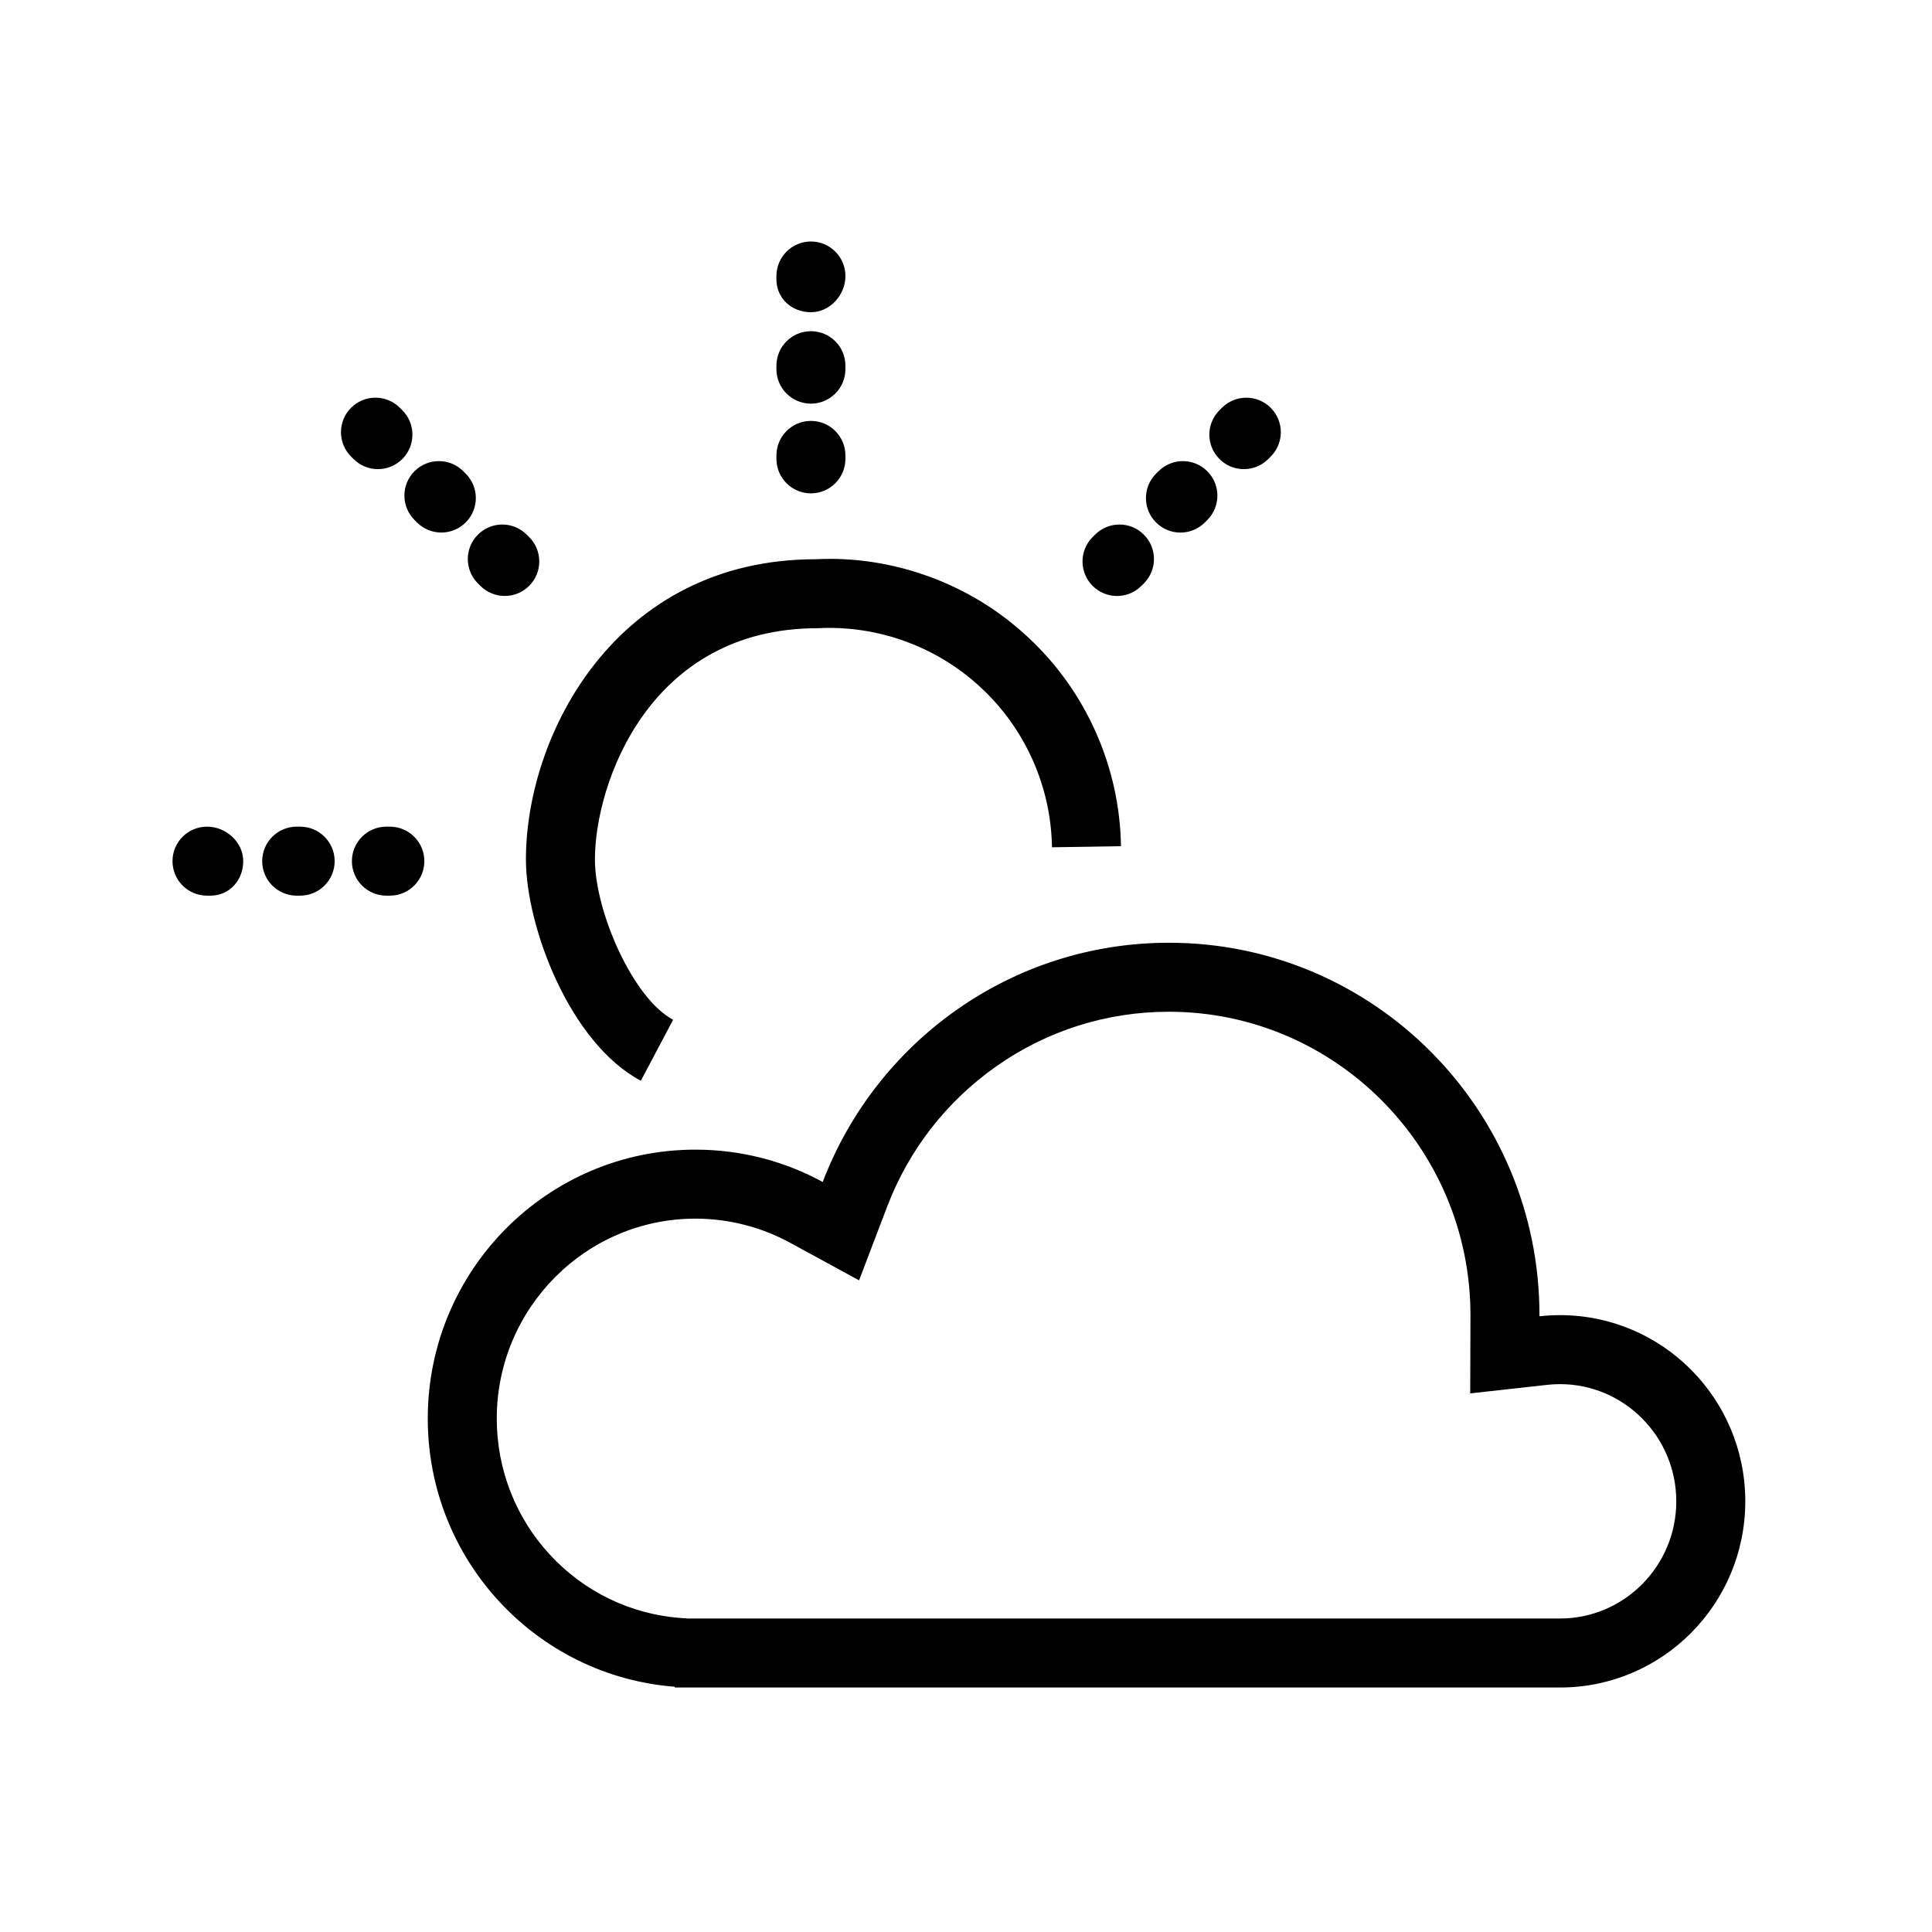 <svg width="56" height="56" viewBox="0 0 56 56" fill="none" xmlns="http://www.w3.org/2000/svg">
<path d="M11.3 25.961H11.2C10.648 25.961 10.2 25.513 10.2 24.961C10.2 24.409 10.648 23.961 11.2 23.961H11.3C11.852 23.961 12.3 24.409 12.3 24.961C12.3 25.513 11.852 25.961 11.3 25.961ZM8.7 25.961H8.6C8.047 25.961 7.6 25.513 7.6 24.961C7.6 24.409 8.047 23.961 8.6 23.961H8.7C9.252 23.961 9.7 24.409 9.7 24.961C9.7 25.513 9.252 25.961 8.7 25.961ZM6.1 25.961H6C5.448 25.961 5 25.513 5 24.961C5 24.409 5.448 23.961 6 23.961C6.552 23.961 7.05 24.409 7.05 24.961C7.05 25.513 6.652 25.961 6.1 25.961ZM14.631 17.274C14.375 17.274 14.119 17.177 13.924 16.981L13.853 16.911C13.462 16.52 13.462 15.887 13.853 15.497C14.244 15.106 14.877 15.106 15.267 15.497L15.338 15.567C15.729 15.958 15.729 16.591 15.338 16.981C15.143 17.177 14.887 17.274 14.631 17.274ZM12.793 15.436C12.537 15.436 12.281 15.338 12.085 15.143L12.015 15.072C11.624 14.682 11.624 14.049 12.015 13.658C12.405 13.268 13.038 13.268 13.429 13.658L13.499 13.729C13.89 14.12 13.89 14.752 13.499 15.143C13.304 15.338 13.048 15.436 12.793 15.436ZM10.954 13.598C10.698 13.598 10.442 13.5 10.247 13.305L10.176 13.234C9.786 12.843 9.786 12.21 10.176 11.82C10.567 11.429 11.2 11.429 11.59 11.82L11.661 11.891C12.052 12.281 12.052 12.914 11.661 13.305C11.466 13.5 11.21 13.598 10.954 13.598ZM32.377 17.275C32.122 17.275 31.866 17.177 31.67 16.982C31.28 16.591 31.28 15.959 31.67 15.568L31.741 15.497C32.132 15.106 32.765 15.106 33.155 15.497C33.546 15.888 33.546 16.52 33.155 16.911L33.084 16.982C32.889 17.177 32.633 17.275 32.377 17.275ZM34.216 15.437C33.96 15.437 33.704 15.339 33.509 15.144C33.118 14.753 33.118 14.12 33.509 13.729L33.58 13.659C33.97 13.268 34.603 13.268 34.994 13.659C35.384 14.049 35.384 14.682 34.994 15.073L34.923 15.144C34.727 15.339 34.472 15.437 34.216 15.437ZM36.054 13.598C35.798 13.598 35.542 13.501 35.347 13.305C34.956 12.915 34.956 12.282 35.347 11.891L35.418 11.82C35.809 11.43 36.441 11.43 36.832 11.82C37.223 12.211 37.223 12.844 36.832 13.234L36.761 13.305C36.566 13.501 36.31 13.598 36.054 13.598ZM23.505 14.3C22.953 14.3 22.505 13.852 22.505 13.3V13.2C22.505 12.648 22.953 12.2 23.505 12.2C24.057 12.2 24.505 12.648 24.505 13.2V13.3C24.505 13.852 24.057 14.3 23.505 14.3ZM23.505 11.7C22.953 11.7 22.505 11.252 22.505 10.7V10.6C22.505 10.047 22.953 9.6 23.505 9.6C24.057 9.6 24.505 10.047 24.505 10.6V10.7C24.505 11.252 24.057 11.7 23.505 11.7ZM23.505 9.05C22.953 9.05 22.505 8.652 22.505 8.1V8C22.505 7.448 22.953 7 23.505 7C24.057 7 24.505 7.448 24.505 8C24.505 8.552 24.057 9.05 23.505 9.05ZM45.219 46.913C47.077 46.913 48.588 45.389 48.588 43.517C48.588 41.644 47.076 40.12 45.217 40.12C45.092 40.12 44.966 40.127 44.842 40.141L42.615 40.388L42.622 38.12C42.622 33.271 38.7 29.326 33.881 29.326C32.078 29.326 30.348 29.873 28.878 30.908C27.436 31.922 26.343 33.328 25.716 34.972L24.901 37.111L22.89 36.016C22.057 35.563 21.112 35.323 20.156 35.323C16.981 35.323 14.399 37.923 14.399 41.118C14.399 42.59 14.947 43.993 15.944 45.069C16.934 46.137 18.272 46.786 19.712 46.897L19.933 46.913H45.219ZM45.219 48.913H19.559V48.891C15.554 48.584 12.399 45.221 12.399 41.118C12.399 36.813 15.872 33.323 20.156 33.323C21.492 33.323 22.749 33.662 23.847 34.26C25.393 30.205 29.302 27.326 33.881 27.326C39.813 27.326 44.622 32.159 44.622 38.12V38.153C44.817 38.131 45.016 38.12 45.217 38.12C48.183 38.12 50.588 40.536 50.588 43.517C50.588 46.497 48.184 48.913 45.219 48.913ZM19.511 29.558C18.343 28.94 17.244 26.416 17.244 24.91C17.244 22.724 18.808 18.21 23.696 18.209C24.564 18.164 25.426 18.292 26.246 18.591C27.066 18.891 27.805 19.344 28.443 19.941C29.08 20.536 29.583 21.242 29.938 22.041C30.291 22.839 30.478 23.686 30.492 24.559L32.492 24.527C32.473 23.384 32.229 22.275 31.766 21.23C31.301 20.183 30.642 19.258 29.808 18.48C28.973 17.699 28.005 17.104 26.931 16.712C25.856 16.32 24.732 16.153 23.645 16.21C17.85 16.21 15.244 21.297 15.244 24.91C15.244 26.852 16.511 30.233 18.576 31.326L19.511 29.558Z" fill="black"/>
</svg>
